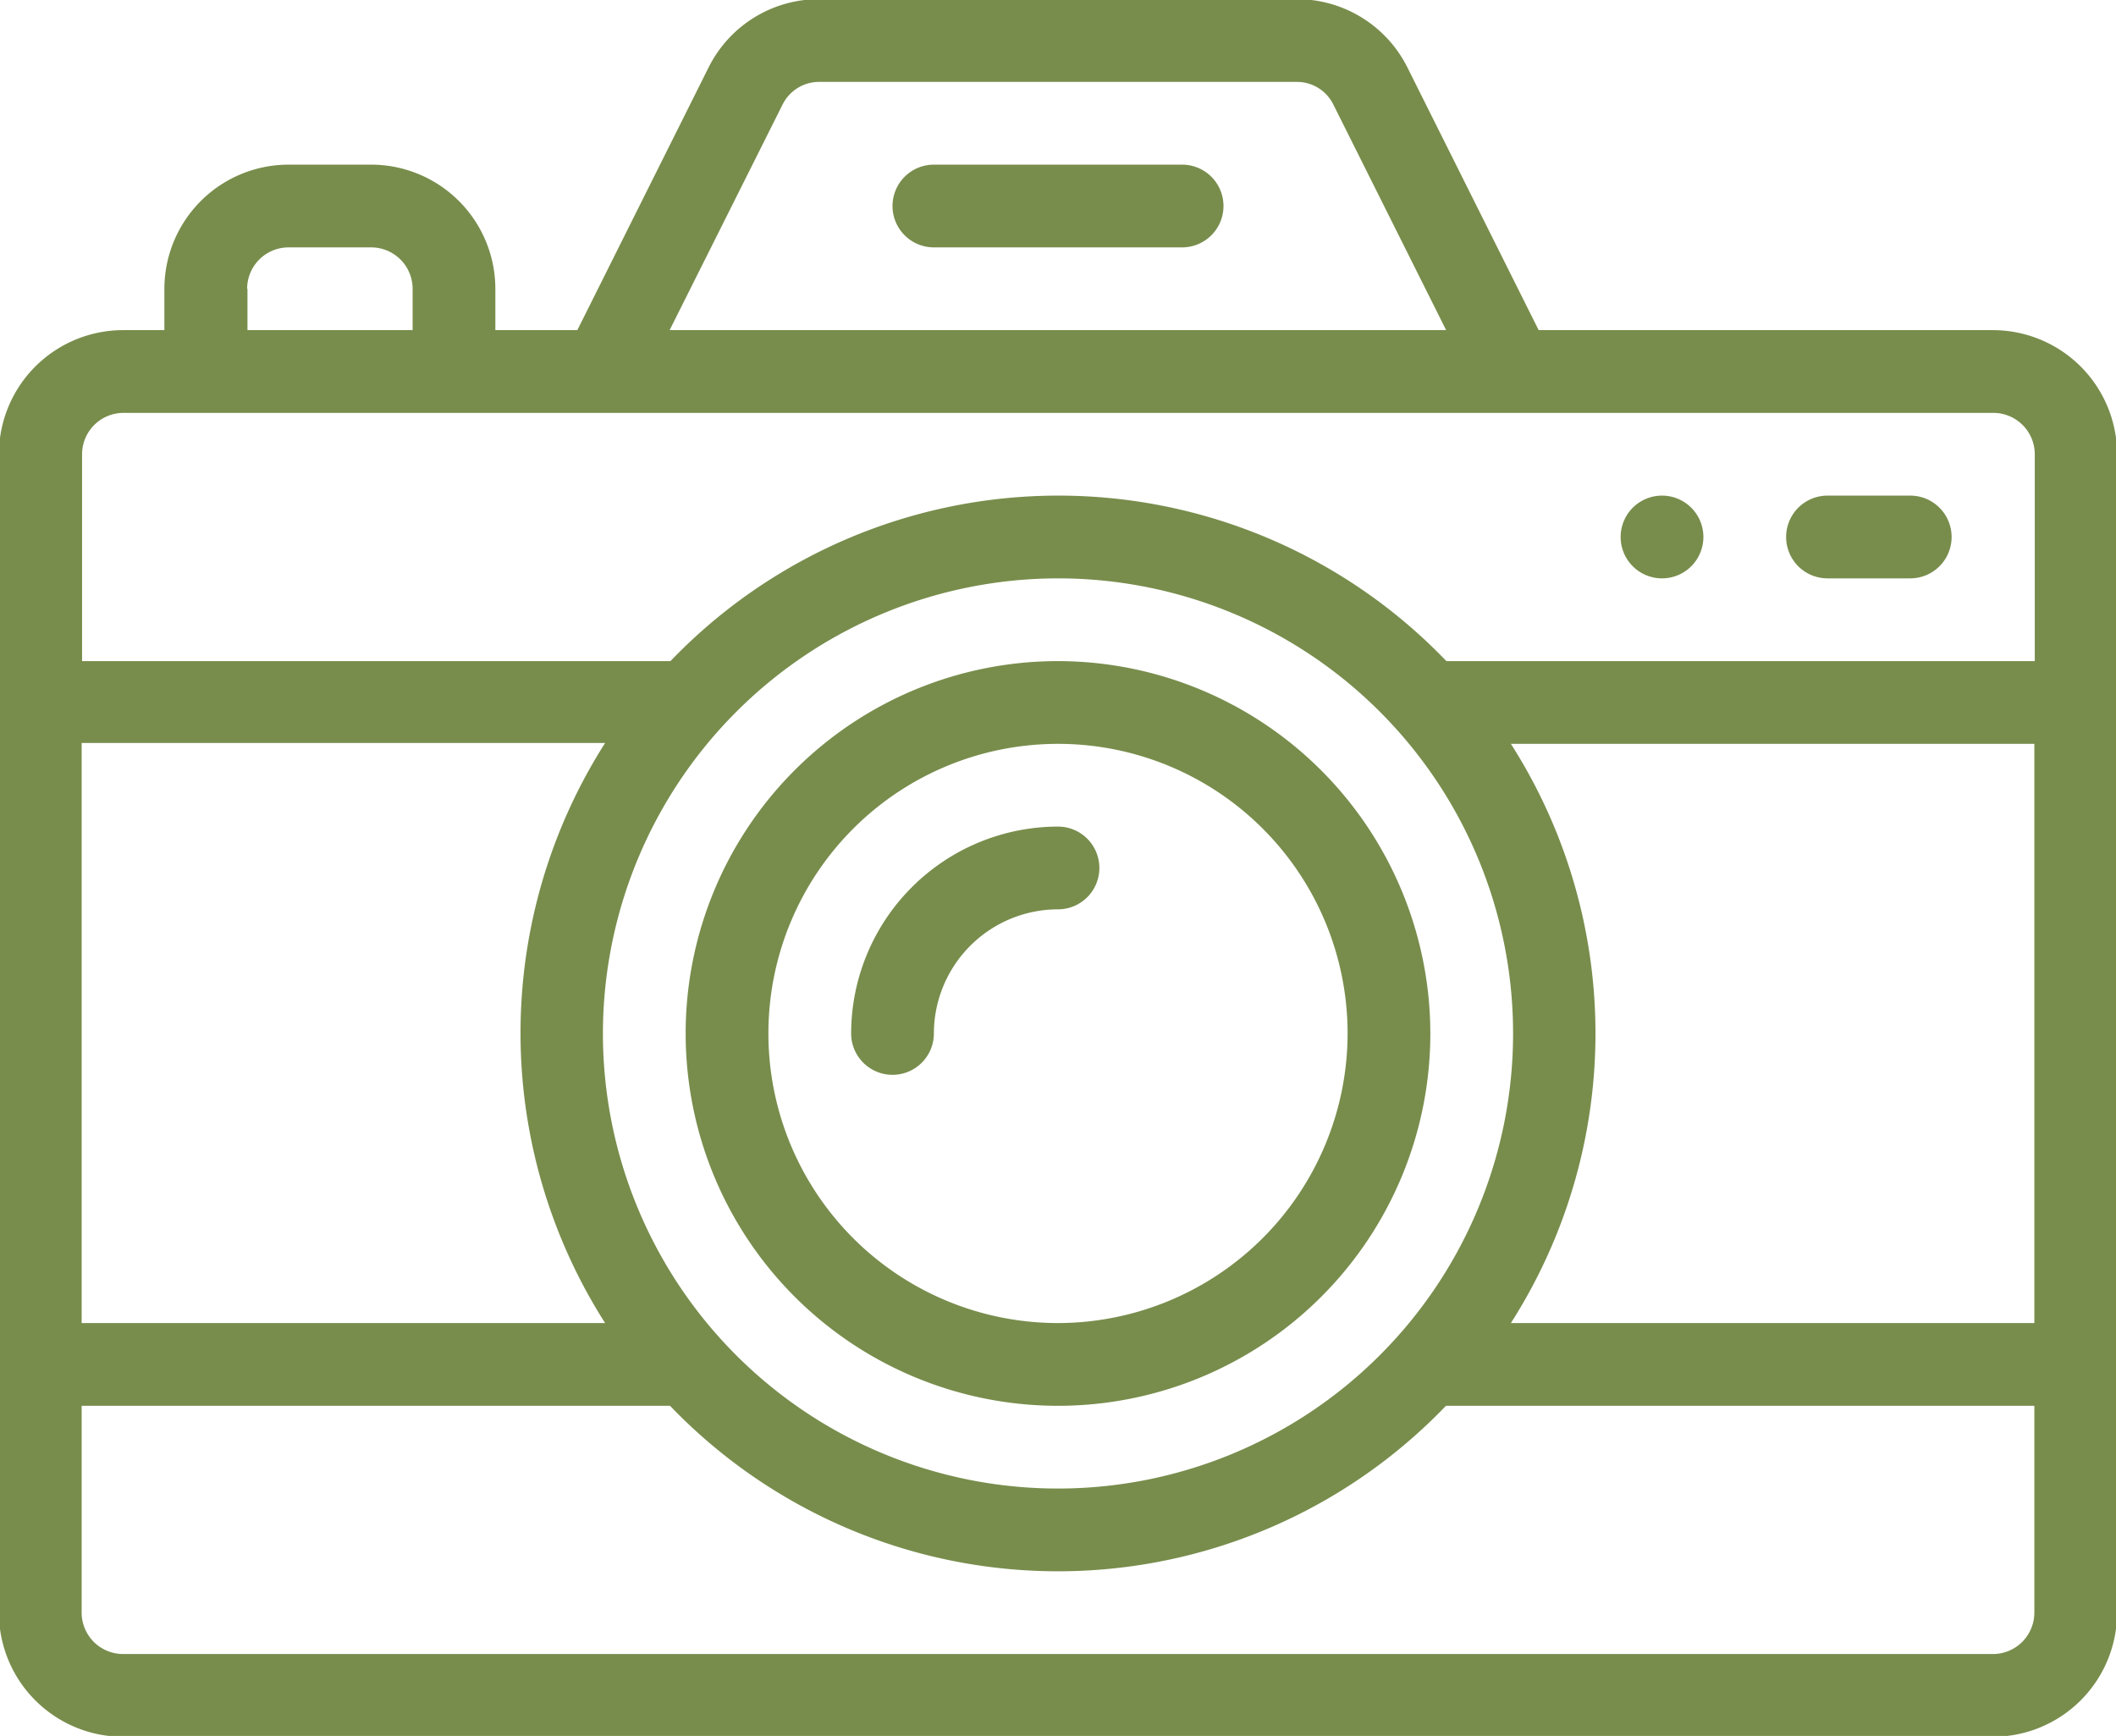 <svg xmlns="http://www.w3.org/2000/svg" width="25.062" height="20.56" viewBox="0 0 25.062 20.56">
<defs>
    <style>
      .cls-1 {
        fill: #788d4c;
        fill-rule: evenodd;
      }
    </style>
  </defs>
  <path id="Photo" class="cls-1" d="M691.154,1195.59a0.49,0.49,0,1,0,.49.49A0.49,0.49,0,0,0,691.154,1195.59Zm3.92-1.96h-5.381l-1.554-3.11a1.463,1.463,0,0,0-1.315-.81h-5.649a1.46,1.46,0,0,0-1.314.81l-1.554,3.11h-0.971v-0.49a1.472,1.472,0,0,0-1.47-1.47h-0.98a1.472,1.472,0,0,0-1.47,1.47v0.49h-0.49a1.472,1.472,0,0,0-1.47,1.47v13.72a1.472,1.472,0,0,0,1.47,1.47h22.148a1.472,1.472,0,0,0,1.47-1.47V1195.1A1.472,1.472,0,0,0,695.074,1193.63Zm-14.337-2.67a0.482,0.482,0,0,1,.438-0.27h5.649a0.48,0.48,0,0,1,.438.27l1.335,2.67H679.4Zm-6.341,2.18a0.491,0.491,0,0,1,.49-0.49h0.98a0.491,0.491,0,0,1,.49.49v0.49H674.4v-0.49Zm-1.96,5.38h6.2a6.389,6.389,0,0,0,0,6.87h-6.2v-6.87ZM684,1196.57a5.39,5.39,0,1,1-5.39,5.39A5.395,5.395,0,0,1,684,1196.57Zm11.564,12.25a0.491,0.491,0,0,1-.49.49H672.926a0.491,0.491,0,0,1-.49-0.49v-2.45h6.969a6.366,6.366,0,0,0,9.19,0h6.969v2.45Zm0-3.43h-6.2a6.372,6.372,0,0,0,0-6.86h6.2v6.86Zm0-7.84H688.6a6.366,6.366,0,0,0-9.19,0h-6.969v-2.45a0.491,0.491,0,0,1,.49-0.49h22.148a0.491,0.491,0,0,1,.49.49v2.45Zm-10.094-5.88h-2.94a0.49,0.49,0,0,0,0,.98h2.94A0.49,0.49,0,0,0,685.47,1191.67Zm-1.47,5.88a4.41,4.41,0,1,0,4.41,4.41A4.416,4.416,0,0,0,684,1197.55Zm0,7.84a3.43,3.43,0,1,1,3.43-3.43A3.434,3.434,0,0,1,684,1205.39Zm0-5.88a2.453,2.453,0,0,0-2.45,2.45,0.49,0.49,0,0,0,.98,0,1.472,1.472,0,0,1,1.47-1.47A0.49,0.49,0,0,0,684,1199.51Zm10.094-3.92h-0.98a0.49,0.49,0,0,0,0,.98h0.98A0.49,0.49,0,0,0,694.094,1195.59Z" transform="translate(-671.469 -1189.72)"/>
</svg>

